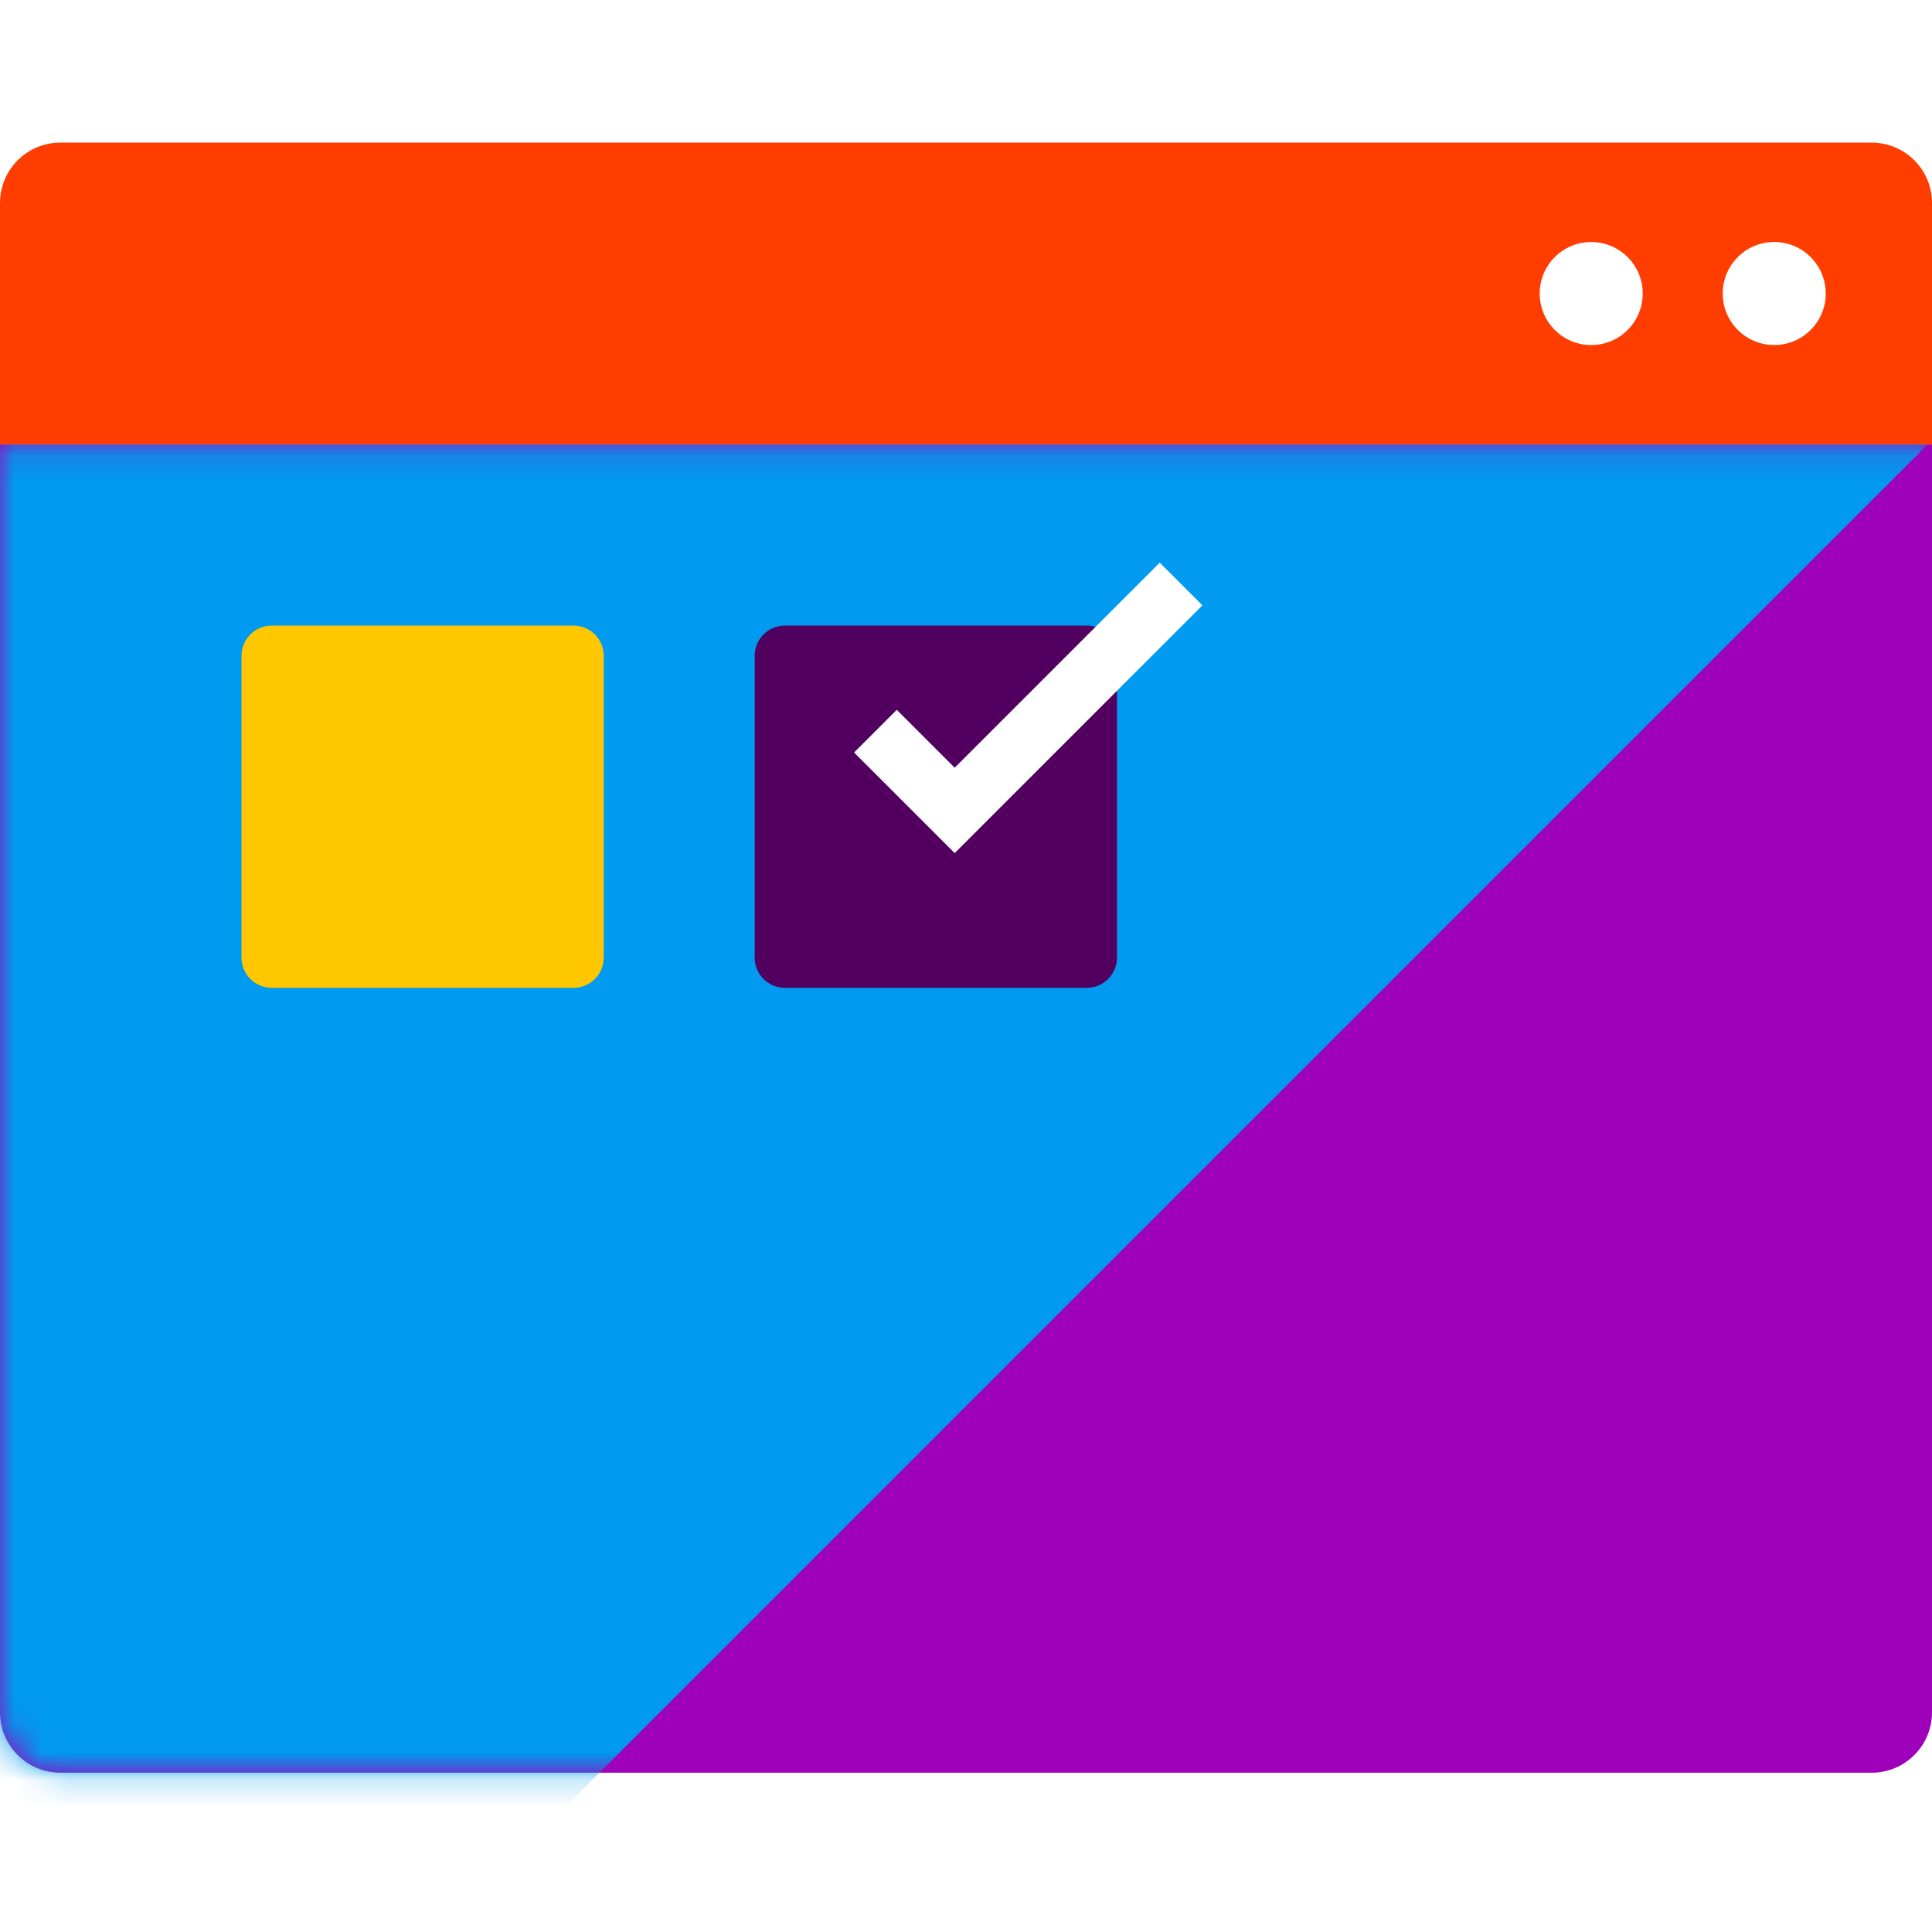 <svg width="70" height="70" viewBox="0 0 70 70" fill="none" xmlns="http://www.w3.org/2000/svg">
<rect width="70" height="70" fill="white"/>
<path d="M0 16.104H70V62.041C70 63.25 69.021 64.229 67.812 64.229H2.188C0.979 64.229 0 63.25 0 62.041V16.104Z" fill="#9F00BA"/>
<mask id="mask0_754_153157" style="mask-type:alpha" maskUnits="userSpaceOnUse" x="0" y="16" width="70" height="49">
<path d="M0 16.104H70V62.041C70 63.25 69.021 64.229 67.812 64.229H2.188C0.979 64.229 0 63.25 0 62.041V16.104Z" fill="#9F00BA"/>
</mask>
<g mask="url(#mask0_754_153157)">
<path d="M39.514 -24.366L74.913 11.033L7.093 78.853L-28.306 43.454L39.514 -24.366Z" fill="#009AF0"/>
</g>
<path d="M67.812 5.167C69.021 5.167 70 6.146 70 7.354L70 16.104L-4.78093e-07 16.104L-9.56186e-08 7.354C-4.28099e-08 6.146 0.979 5.167 2.188 5.167L67.812 5.167Z" fill="#FF3D00"/>
<path d="M66.15 10.635C66.15 11.666 65.314 12.501 64.283 12.501C63.253 12.501 62.417 11.666 62.417 10.635C62.417 9.604 63.253 8.768 64.283 8.768C65.314 8.768 66.15 9.604 66.15 10.635Z" fill="white"/>
<path d="M59.519 10.635C59.519 11.666 58.683 12.502 57.653 12.502C56.622 12.502 55.786 11.666 55.786 10.635C55.786 9.604 56.622 8.769 57.653 8.769C58.683 8.769 59.519 9.604 59.519 10.635Z" fill="white"/>
<path d="M8.75 23.76C8.75 23.156 9.24 22.666 9.844 22.666H20.781C21.385 22.666 21.875 23.156 21.875 23.76V34.698C21.875 35.302 21.385 35.791 20.781 35.791H9.844C9.24 35.791 8.75 35.302 8.75 34.698V23.76Z" fill="#FFC700"/>
<path d="M27.344 23.76C27.344 23.156 27.833 22.666 28.438 22.666H39.375C39.979 22.666 40.469 23.156 40.469 23.76V34.698C40.469 35.302 39.979 35.791 39.375 35.791H28.438C27.833 35.791 27.344 35.302 27.344 34.698V23.76Z" fill="#520060"/>
<path fill-rule="evenodd" clip-rule="evenodd" d="M43.566 21.933L34.59 30.909L30.945 27.265L32.492 25.718L34.59 27.816L42.02 20.386L43.566 21.933Z" fill="white"/>
</svg>
